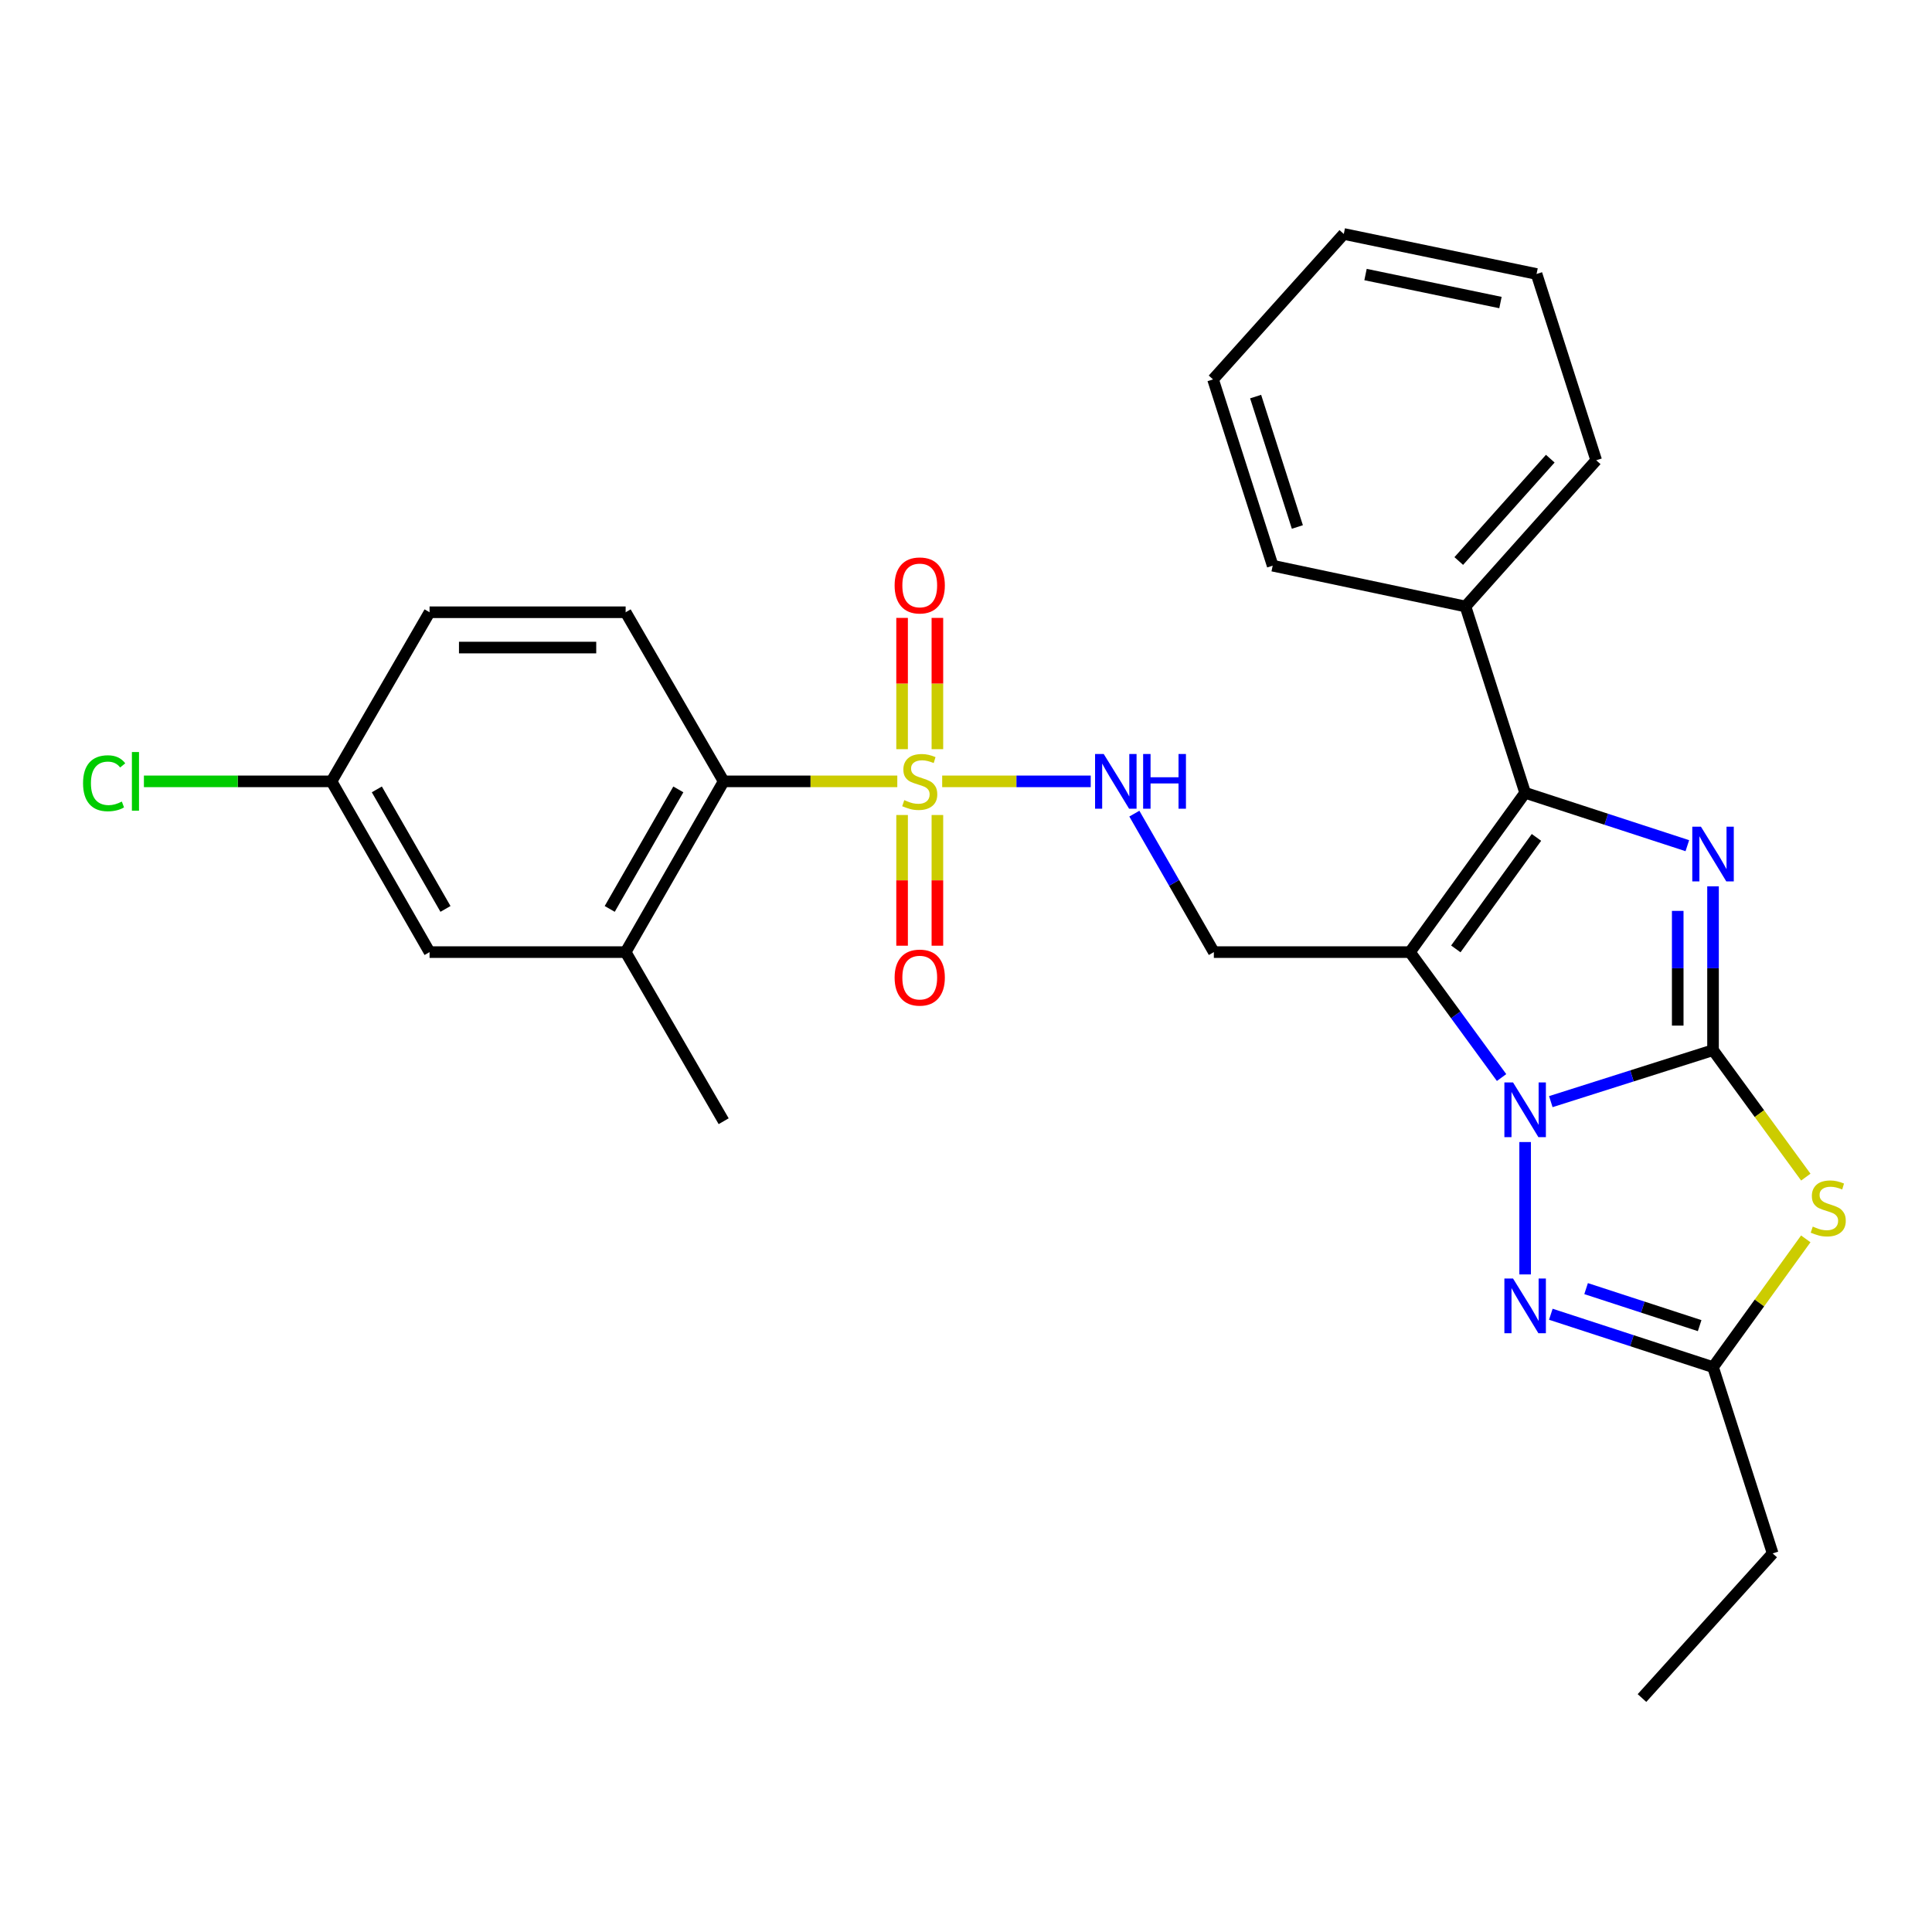 <?xml version='1.0' encoding='iso-8859-1'?>
<svg version='1.1' baseProfile='full'
              xmlns='http://www.w3.org/2000/svg'
                      xmlns:rdkit='http://www.rdkit.org/xml'
                      xmlns:xlink='http://www.w3.org/1999/xlink'
                  xml:space='preserve'
width='1000px' height='1000px' viewBox='0 0 1000 1000'>
<!-- END OF HEADER -->
<rect style='opacity:1.0;fill:#FFFFFF;stroke:none' width='1000' height='1000' x='0' y='0'> </rect>
<path class='bond-0' d='M 886.663,543.567 L 844.68,556.886' style='fill:none;fill-rule:evenodd;stroke:#000000;stroke-width:6px;stroke-linecap:butt;stroke-linejoin:miter;stroke-opacity:1' />
<path class='bond-0' d='M 844.68,556.886 L 802.698,570.205' style='fill:none;fill-rule:evenodd;stroke:#0000FF;stroke-width:6px;stroke-linecap:butt;stroke-linejoin:miter;stroke-opacity:1' />
<path class='bond-2' d='M 886.663,543.567 L 886.663,501.161' style='fill:none;fill-rule:evenodd;stroke:#000000;stroke-width:6px;stroke-linecap:butt;stroke-linejoin:miter;stroke-opacity:1' />
<path class='bond-2' d='M 886.663,501.161 L 886.663,458.755' style='fill:none;fill-rule:evenodd;stroke:#0000FF;stroke-width:6px;stroke-linecap:butt;stroke-linejoin:miter;stroke-opacity:1' />
<path class='bond-2' d='M 868.387,530.845 L 868.387,501.161' style='fill:none;fill-rule:evenodd;stroke:#000000;stroke-width:6px;stroke-linecap:butt;stroke-linejoin:miter;stroke-opacity:1' />
<path class='bond-2' d='M 868.387,501.161 L 868.387,471.476' style='fill:none;fill-rule:evenodd;stroke:#0000FF;stroke-width:6px;stroke-linecap:butt;stroke-linejoin:miter;stroke-opacity:1' />
<path class='bond-5' d='M 886.663,543.567 L 910.674,576.421' style='fill:none;fill-rule:evenodd;stroke:#000000;stroke-width:6px;stroke-linecap:butt;stroke-linejoin:miter;stroke-opacity:1' />
<path class='bond-5' d='M 910.674,576.421 L 934.685,609.275' style='fill:none;fill-rule:evenodd;stroke:#CCCC00;stroke-width:6px;stroke-linecap:butt;stroke-linejoin:miter;stroke-opacity:1' />
<path class='bond-1' d='M 777.215,557.735 L 753.497,525.273' style='fill:none;fill-rule:evenodd;stroke:#0000FF;stroke-width:6px;stroke-linecap:butt;stroke-linejoin:miter;stroke-opacity:1' />
<path class='bond-1' d='M 753.497,525.273 L 729.779,492.812' style='fill:none;fill-rule:evenodd;stroke:#000000;stroke-width:6px;stroke-linecap:butt;stroke-linejoin:miter;stroke-opacity:1' />
<path class='bond-6' d='M 789.407,591.119 L 789.407,659.641' style='fill:none;fill-rule:evenodd;stroke:#0000FF;stroke-width:6px;stroke-linecap:butt;stroke-linejoin:miter;stroke-opacity:1' />
<path class='bond-8' d='M 729.779,492.812 L 628.289,492.812' style='fill:none;fill-rule:evenodd;stroke:#000000;stroke-width:6px;stroke-linecap:butt;stroke-linejoin:miter;stroke-opacity:1' />
<path class='bond-29' d='M 729.779,492.812 L 789.407,410.359' style='fill:none;fill-rule:evenodd;stroke:#000000;stroke-width:6px;stroke-linecap:butt;stroke-linejoin:miter;stroke-opacity:1' />
<path class='bond-29' d='M 753.532,491.153 L 795.272,433.437' style='fill:none;fill-rule:evenodd;stroke:#000000;stroke-width:6px;stroke-linecap:butt;stroke-linejoin:miter;stroke-opacity:1' />
<path class='bond-3' d='M 873.365,437.723 L 831.386,424.041' style='fill:none;fill-rule:evenodd;stroke:#0000FF;stroke-width:6px;stroke-linecap:butt;stroke-linejoin:miter;stroke-opacity:1' />
<path class='bond-3' d='M 831.386,424.041 L 789.407,410.359' style='fill:none;fill-rule:evenodd;stroke:#000000;stroke-width:6px;stroke-linecap:butt;stroke-linejoin:miter;stroke-opacity:1' />
<path class='bond-15' d='M 789.407,410.359 L 758.532,313.916' style='fill:none;fill-rule:evenodd;stroke:#000000;stroke-width:6px;stroke-linecap:butt;stroke-linejoin:miter;stroke-opacity:1' />
<path class='bond-4' d='M 487.672,404.43 L 526.115,404.43' style='fill:none;fill-rule:evenodd;stroke:#CCCC00;stroke-width:6px;stroke-linecap:butt;stroke-linejoin:miter;stroke-opacity:1' />
<path class='bond-4' d='M 526.115,404.43 L 564.558,404.43' style='fill:none;fill-rule:evenodd;stroke:#0000FF;stroke-width:6px;stroke-linecap:butt;stroke-linejoin:miter;stroke-opacity:1' />
<path class='bond-9' d='M 464.438,404.43 L 419.502,404.43' style='fill:none;fill-rule:evenodd;stroke:#CCCC00;stroke-width:6px;stroke-linecap:butt;stroke-linejoin:miter;stroke-opacity:1' />
<path class='bond-9' d='M 419.502,404.43 L 374.566,404.43' style='fill:none;fill-rule:evenodd;stroke:#000000;stroke-width:6px;stroke-linecap:butt;stroke-linejoin:miter;stroke-opacity:1' />
<path class='bond-12' d='M 485.193,387.773 L 485.193,353.797' style='fill:none;fill-rule:evenodd;stroke:#CCCC00;stroke-width:6px;stroke-linecap:butt;stroke-linejoin:miter;stroke-opacity:1' />
<path class='bond-12' d='M 485.193,353.797 L 485.193,319.821' style='fill:none;fill-rule:evenodd;stroke:#FF0000;stroke-width:6px;stroke-linecap:butt;stroke-linejoin:miter;stroke-opacity:1' />
<path class='bond-12' d='M 466.918,387.773 L 466.918,353.797' style='fill:none;fill-rule:evenodd;stroke:#CCCC00;stroke-width:6px;stroke-linecap:butt;stroke-linejoin:miter;stroke-opacity:1' />
<path class='bond-12' d='M 466.918,353.797 L 466.918,319.821' style='fill:none;fill-rule:evenodd;stroke:#FF0000;stroke-width:6px;stroke-linecap:butt;stroke-linejoin:miter;stroke-opacity:1' />
<path class='bond-13' d='M 466.918,421.847 L 466.918,455.672' style='fill:none;fill-rule:evenodd;stroke:#CCCC00;stroke-width:6px;stroke-linecap:butt;stroke-linejoin:miter;stroke-opacity:1' />
<path class='bond-13' d='M 466.918,455.672 L 466.918,489.497' style='fill:none;fill-rule:evenodd;stroke:#FF0000;stroke-width:6px;stroke-linecap:butt;stroke-linejoin:miter;stroke-opacity:1' />
<path class='bond-13' d='M 485.193,421.847 L 485.193,455.672' style='fill:none;fill-rule:evenodd;stroke:#CCCC00;stroke-width:6px;stroke-linecap:butt;stroke-linejoin:miter;stroke-opacity:1' />
<path class='bond-13' d='M 485.193,455.672 L 485.193,489.497' style='fill:none;fill-rule:evenodd;stroke:#FF0000;stroke-width:6px;stroke-linecap:butt;stroke-linejoin:miter;stroke-opacity:1' />
<path class='bond-7' d='M 934.667,641.234 L 910.665,674.431' style='fill:none;fill-rule:evenodd;stroke:#CCCC00;stroke-width:6px;stroke-linecap:butt;stroke-linejoin:miter;stroke-opacity:1' />
<path class='bond-7' d='M 910.665,674.431 L 886.663,707.629' style='fill:none;fill-rule:evenodd;stroke:#000000;stroke-width:6px;stroke-linecap:butt;stroke-linejoin:miter;stroke-opacity:1' />
<path class='bond-28' d='M 802.705,680.256 L 844.684,693.943' style='fill:none;fill-rule:evenodd;stroke:#0000FF;stroke-width:6px;stroke-linecap:butt;stroke-linejoin:miter;stroke-opacity:1' />
<path class='bond-28' d='M 844.684,693.943 L 886.663,707.629' style='fill:none;fill-rule:evenodd;stroke:#000000;stroke-width:6px;stroke-linecap:butt;stroke-linejoin:miter;stroke-opacity:1' />
<path class='bond-28' d='M 820.963,666.987 L 850.348,676.567' style='fill:none;fill-rule:evenodd;stroke:#0000FF;stroke-width:6px;stroke-linecap:butt;stroke-linejoin:miter;stroke-opacity:1' />
<path class='bond-28' d='M 850.348,676.567 L 879.734,686.148' style='fill:none;fill-rule:evenodd;stroke:#000000;stroke-width:6px;stroke-linecap:butt;stroke-linejoin:miter;stroke-opacity:1' />
<path class='bond-20' d='M 886.663,707.629 L 917.528,804.042' style='fill:none;fill-rule:evenodd;stroke:#000000;stroke-width:6px;stroke-linecap:butt;stroke-linejoin:miter;stroke-opacity:1' />
<path class='bond-10' d='M 628.289,492.812 L 607.713,456.975' style='fill:none;fill-rule:evenodd;stroke:#000000;stroke-width:6px;stroke-linecap:butt;stroke-linejoin:miter;stroke-opacity:1' />
<path class='bond-10' d='M 607.713,456.975 L 587.137,421.138' style='fill:none;fill-rule:evenodd;stroke:#0000FF;stroke-width:6px;stroke-linecap:butt;stroke-linejoin:miter;stroke-opacity:1' />
<path class='bond-11' d='M 374.566,404.43 L 323.831,492.812' style='fill:none;fill-rule:evenodd;stroke:#000000;stroke-width:6px;stroke-linecap:butt;stroke-linejoin:miter;stroke-opacity:1' />
<path class='bond-11' d='M 351.106,408.589 L 315.592,470.456' style='fill:none;fill-rule:evenodd;stroke:#000000;stroke-width:6px;stroke-linecap:butt;stroke-linejoin:miter;stroke-opacity:1' />
<path class='bond-14' d='M 374.566,404.43 L 323.831,316.901' style='fill:none;fill-rule:evenodd;stroke:#000000;stroke-width:6px;stroke-linecap:butt;stroke-linejoin:miter;stroke-opacity:1' />
<path class='bond-16' d='M 323.831,492.812 L 222.342,492.812' style='fill:none;fill-rule:evenodd;stroke:#000000;stroke-width:6px;stroke-linecap:butt;stroke-linejoin:miter;stroke-opacity:1' />
<path class='bond-21' d='M 323.831,492.812 L 374.566,580.341' style='fill:none;fill-rule:evenodd;stroke:#000000;stroke-width:6px;stroke-linecap:butt;stroke-linejoin:miter;stroke-opacity:1' />
<path class='bond-18' d='M 323.831,316.901 L 222.342,316.901' style='fill:none;fill-rule:evenodd;stroke:#000000;stroke-width:6px;stroke-linecap:butt;stroke-linejoin:miter;stroke-opacity:1' />
<path class='bond-18' d='M 308.608,335.176 L 237.565,335.176' style='fill:none;fill-rule:evenodd;stroke:#000000;stroke-width:6px;stroke-linecap:butt;stroke-linejoin:miter;stroke-opacity:1' />
<path class='bond-22' d='M 758.532,313.916 L 826.191,238.235' style='fill:none;fill-rule:evenodd;stroke:#000000;stroke-width:6px;stroke-linecap:butt;stroke-linejoin:miter;stroke-opacity:1' />
<path class='bond-22' d='M 755.056,290.383 L 802.418,237.407' style='fill:none;fill-rule:evenodd;stroke:#000000;stroke-width:6px;stroke-linecap:butt;stroke-linejoin:miter;stroke-opacity:1' />
<path class='bond-23' d='M 758.532,313.916 L 658.738,292.798' style='fill:none;fill-rule:evenodd;stroke:#000000;stroke-width:6px;stroke-linecap:butt;stroke-linejoin:miter;stroke-opacity:1' />
<path class='bond-31' d='M 222.342,492.812 L 171.587,404.43' style='fill:none;fill-rule:evenodd;stroke:#000000;stroke-width:6px;stroke-linecap:butt;stroke-linejoin:miter;stroke-opacity:1' />
<path class='bond-31' d='M 230.577,470.453 L 195.048,408.586' style='fill:none;fill-rule:evenodd;stroke:#000000;stroke-width:6px;stroke-linecap:butt;stroke-linejoin:miter;stroke-opacity:1' />
<path class='bond-17' d='M 171.587,404.43 L 222.342,316.901' style='fill:none;fill-rule:evenodd;stroke:#000000;stroke-width:6px;stroke-linecap:butt;stroke-linejoin:miter;stroke-opacity:1' />
<path class='bond-19' d='M 171.587,404.43 L 123.036,404.43' style='fill:none;fill-rule:evenodd;stroke:#000000;stroke-width:6px;stroke-linecap:butt;stroke-linejoin:miter;stroke-opacity:1' />
<path class='bond-19' d='M 123.036,404.43 L 74.485,404.43' style='fill:none;fill-rule:evenodd;stroke:#00CC00;stroke-width:6px;stroke-linecap:butt;stroke-linejoin:miter;stroke-opacity:1' />
<path class='bond-24' d='M 917.528,804.042 L 849.889,878.9' style='fill:none;fill-rule:evenodd;stroke:#000000;stroke-width:6px;stroke-linecap:butt;stroke-linejoin:miter;stroke-opacity:1' />
<path class='bond-25' d='M 826.191,238.235 L 795.316,141.812' style='fill:none;fill-rule:evenodd;stroke:#000000;stroke-width:6px;stroke-linecap:butt;stroke-linejoin:miter;stroke-opacity:1' />
<path class='bond-26' d='M 658.738,292.798 L 627.873,196.385' style='fill:none;fill-rule:evenodd;stroke:#000000;stroke-width:6px;stroke-linecap:butt;stroke-linejoin:miter;stroke-opacity:1' />
<path class='bond-26' d='M 671.514,272.764 L 649.908,205.275' style='fill:none;fill-rule:evenodd;stroke:#000000;stroke-width:6px;stroke-linecap:butt;stroke-linejoin:miter;stroke-opacity:1' />
<path class='bond-30' d='M 795.316,141.812 L 695.543,121.1' style='fill:none;fill-rule:evenodd;stroke:#000000;stroke-width:6px;stroke-linecap:butt;stroke-linejoin:miter;stroke-opacity:1' />
<path class='bond-30' d='M 776.636,156.6 L 706.794,142.101' style='fill:none;fill-rule:evenodd;stroke:#000000;stroke-width:6px;stroke-linecap:butt;stroke-linejoin:miter;stroke-opacity:1' />
<path class='bond-27' d='M 627.873,196.385 L 695.543,121.1' style='fill:none;fill-rule:evenodd;stroke:#000000;stroke-width:6px;stroke-linecap:butt;stroke-linejoin:miter;stroke-opacity:1' />
<path  class='atom-1' d='M 783.147 560.261
L 792.427 575.261
Q 793.347 576.741, 794.827 579.421
Q 796.307 582.101, 796.387 582.261
L 796.387 560.261
L 800.147 560.261
L 800.147 588.581
L 796.267 588.581
L 786.307 572.181
Q 785.147 570.261, 783.907 568.061
Q 782.707 565.861, 782.347 565.181
L 782.347 588.581
L 778.667 588.581
L 778.667 560.261
L 783.147 560.261
' fill='#0000FF'/>
<path  class='atom-3' d='M 880.403 427.897
L 889.683 442.897
Q 890.603 444.377, 892.083 447.057
Q 893.563 449.737, 893.643 449.897
L 893.643 427.897
L 897.403 427.897
L 897.403 456.217
L 893.523 456.217
L 883.563 439.817
Q 882.403 437.897, 881.163 435.697
Q 879.963 433.497, 879.603 432.817
L 879.603 456.217
L 875.923 456.217
L 875.923 427.897
L 880.403 427.897
' fill='#0000FF'/>
<path  class='atom-5' d='M 468.055 414.15
Q 468.375 414.27, 469.695 414.83
Q 471.015 415.39, 472.455 415.75
Q 473.935 416.07, 475.375 416.07
Q 478.055 416.07, 479.615 414.79
Q 481.175 413.47, 481.175 411.19
Q 481.175 409.63, 480.375 408.67
Q 479.615 407.71, 478.415 407.19
Q 477.215 406.67, 475.215 406.07
Q 472.695 405.31, 471.175 404.59
Q 469.695 403.87, 468.615 402.35
Q 467.575 400.83, 467.575 398.27
Q 467.575 394.71, 469.975 392.51
Q 472.415 390.31, 477.215 390.31
Q 480.495 390.31, 484.215 391.87
L 483.295 394.95
Q 479.895 393.55, 477.335 393.55
Q 474.575 393.55, 473.055 394.71
Q 471.535 395.83, 471.575 397.79
Q 471.575 399.31, 472.335 400.23
Q 473.135 401.15, 474.255 401.67
Q 475.415 402.19, 477.335 402.79
Q 479.895 403.59, 481.415 404.39
Q 482.935 405.19, 484.015 406.83
Q 485.135 408.43, 485.135 411.19
Q 485.135 415.11, 482.495 417.23
Q 479.895 419.31, 475.535 419.31
Q 473.015 419.31, 471.095 418.75
Q 469.215 418.23, 466.975 417.31
L 468.055 414.15
' fill='#CCCC00'/>
<path  class='atom-6' d='M 938.291 634.876
Q 938.611 634.996, 939.931 635.556
Q 941.251 636.116, 942.691 636.476
Q 944.171 636.796, 945.611 636.796
Q 948.291 636.796, 949.851 635.516
Q 951.411 634.196, 951.411 631.916
Q 951.411 630.356, 950.611 629.396
Q 949.851 628.436, 948.651 627.916
Q 947.451 627.396, 945.451 626.796
Q 942.931 626.036, 941.411 625.316
Q 939.931 624.596, 938.851 623.076
Q 937.811 621.556, 937.811 618.996
Q 937.811 615.436, 940.211 613.236
Q 942.651 611.036, 947.451 611.036
Q 950.731 611.036, 954.451 612.596
L 953.531 615.676
Q 950.131 614.276, 947.571 614.276
Q 944.811 614.276, 943.291 615.436
Q 941.771 616.556, 941.811 618.516
Q 941.811 620.036, 942.571 620.956
Q 943.371 621.876, 944.491 622.396
Q 945.651 622.916, 947.571 623.516
Q 950.131 624.316, 951.651 625.116
Q 953.171 625.916, 954.251 627.556
Q 955.371 629.156, 955.371 631.916
Q 955.371 635.836, 952.731 637.956
Q 950.131 640.036, 945.771 640.036
Q 943.251 640.036, 941.331 639.476
Q 939.451 638.956, 937.211 638.036
L 938.291 634.876
' fill='#CCCC00'/>
<path  class='atom-7' d='M 783.147 661.761
L 792.427 676.761
Q 793.347 678.241, 794.827 680.921
Q 796.307 683.601, 796.387 683.761
L 796.387 661.761
L 800.147 661.761
L 800.147 690.081
L 796.267 690.081
L 786.307 673.681
Q 785.147 671.761, 783.907 669.561
Q 782.707 667.361, 782.347 666.681
L 782.347 690.081
L 778.667 690.081
L 778.667 661.761
L 783.147 661.761
' fill='#0000FF'/>
<path  class='atom-11' d='M 571.285 390.27
L 580.565 405.27
Q 581.485 406.75, 582.965 409.43
Q 584.445 412.11, 584.525 412.27
L 584.525 390.27
L 588.285 390.27
L 588.285 418.59
L 584.405 418.59
L 574.445 402.19
Q 573.285 400.27, 572.045 398.07
Q 570.845 395.87, 570.485 395.19
L 570.485 418.59
L 566.805 418.59
L 566.805 390.27
L 571.285 390.27
' fill='#0000FF'/>
<path  class='atom-11' d='M 591.685 390.27
L 595.525 390.27
L 595.525 402.31
L 610.005 402.31
L 610.005 390.27
L 613.845 390.27
L 613.845 418.59
L 610.005 418.59
L 610.005 405.51
L 595.525 405.51
L 595.525 418.59
L 591.685 418.59
L 591.685 390.27
' fill='#0000FF'/>
<path  class='atom-13' d='M 463.055 303.02
Q 463.055 296.22, 466.415 292.42
Q 469.775 288.62, 476.055 288.62
Q 482.335 288.62, 485.695 292.42
Q 489.055 296.22, 489.055 303.02
Q 489.055 309.9, 485.655 313.82
Q 482.255 317.7, 476.055 317.7
Q 469.815 317.7, 466.415 313.82
Q 463.055 309.94, 463.055 303.02
M 476.055 314.5
Q 480.375 314.5, 482.695 311.62
Q 485.055 308.7, 485.055 303.02
Q 485.055 297.46, 482.695 294.66
Q 480.375 291.82, 476.055 291.82
Q 471.735 291.82, 469.375 294.62
Q 467.055 297.42, 467.055 303.02
Q 467.055 308.74, 469.375 311.62
Q 471.735 314.5, 476.055 314.5
' fill='#FF0000'/>
<path  class='atom-14' d='M 463.055 505.999
Q 463.055 499.199, 466.415 495.399
Q 469.775 491.599, 476.055 491.599
Q 482.335 491.599, 485.695 495.399
Q 489.055 499.199, 489.055 505.999
Q 489.055 512.879, 485.655 516.799
Q 482.255 520.679, 476.055 520.679
Q 469.815 520.679, 466.415 516.799
Q 463.055 512.919, 463.055 505.999
M 476.055 517.479
Q 480.375 517.479, 482.695 514.599
Q 485.055 511.679, 485.055 505.999
Q 485.055 500.439, 482.695 497.639
Q 480.375 494.799, 476.055 494.799
Q 471.735 494.799, 469.375 497.599
Q 467.055 500.399, 467.055 505.999
Q 467.055 511.719, 469.375 514.599
Q 471.735 517.479, 476.055 517.479
' fill='#FF0000'/>
<path  class='atom-20' d='M 42.988 405.41
Q 42.988 398.37, 46.268 394.69
Q 49.588 390.97, 55.868 390.97
Q 61.708 390.97, 64.828 395.09
L 62.188 397.25
Q 59.908 394.25, 55.868 394.25
Q 51.588 394.25, 49.308 397.13
Q 47.068 399.97, 47.068 405.41
Q 47.068 411.01, 49.388 413.89
Q 51.748 416.77, 56.308 416.77
Q 59.428 416.77, 63.068 414.89
L 64.188 417.89
Q 62.708 418.85, 60.468 419.41
Q 58.228 419.97, 55.748 419.97
Q 49.588 419.97, 46.268 416.21
Q 42.988 412.45, 42.988 405.41
' fill='#00CC00'/>
<path  class='atom-20' d='M 68.268 389.25
L 71.948 389.25
L 71.948 419.61
L 68.268 419.61
L 68.268 389.25
' fill='#00CC00'/>
</svg>
